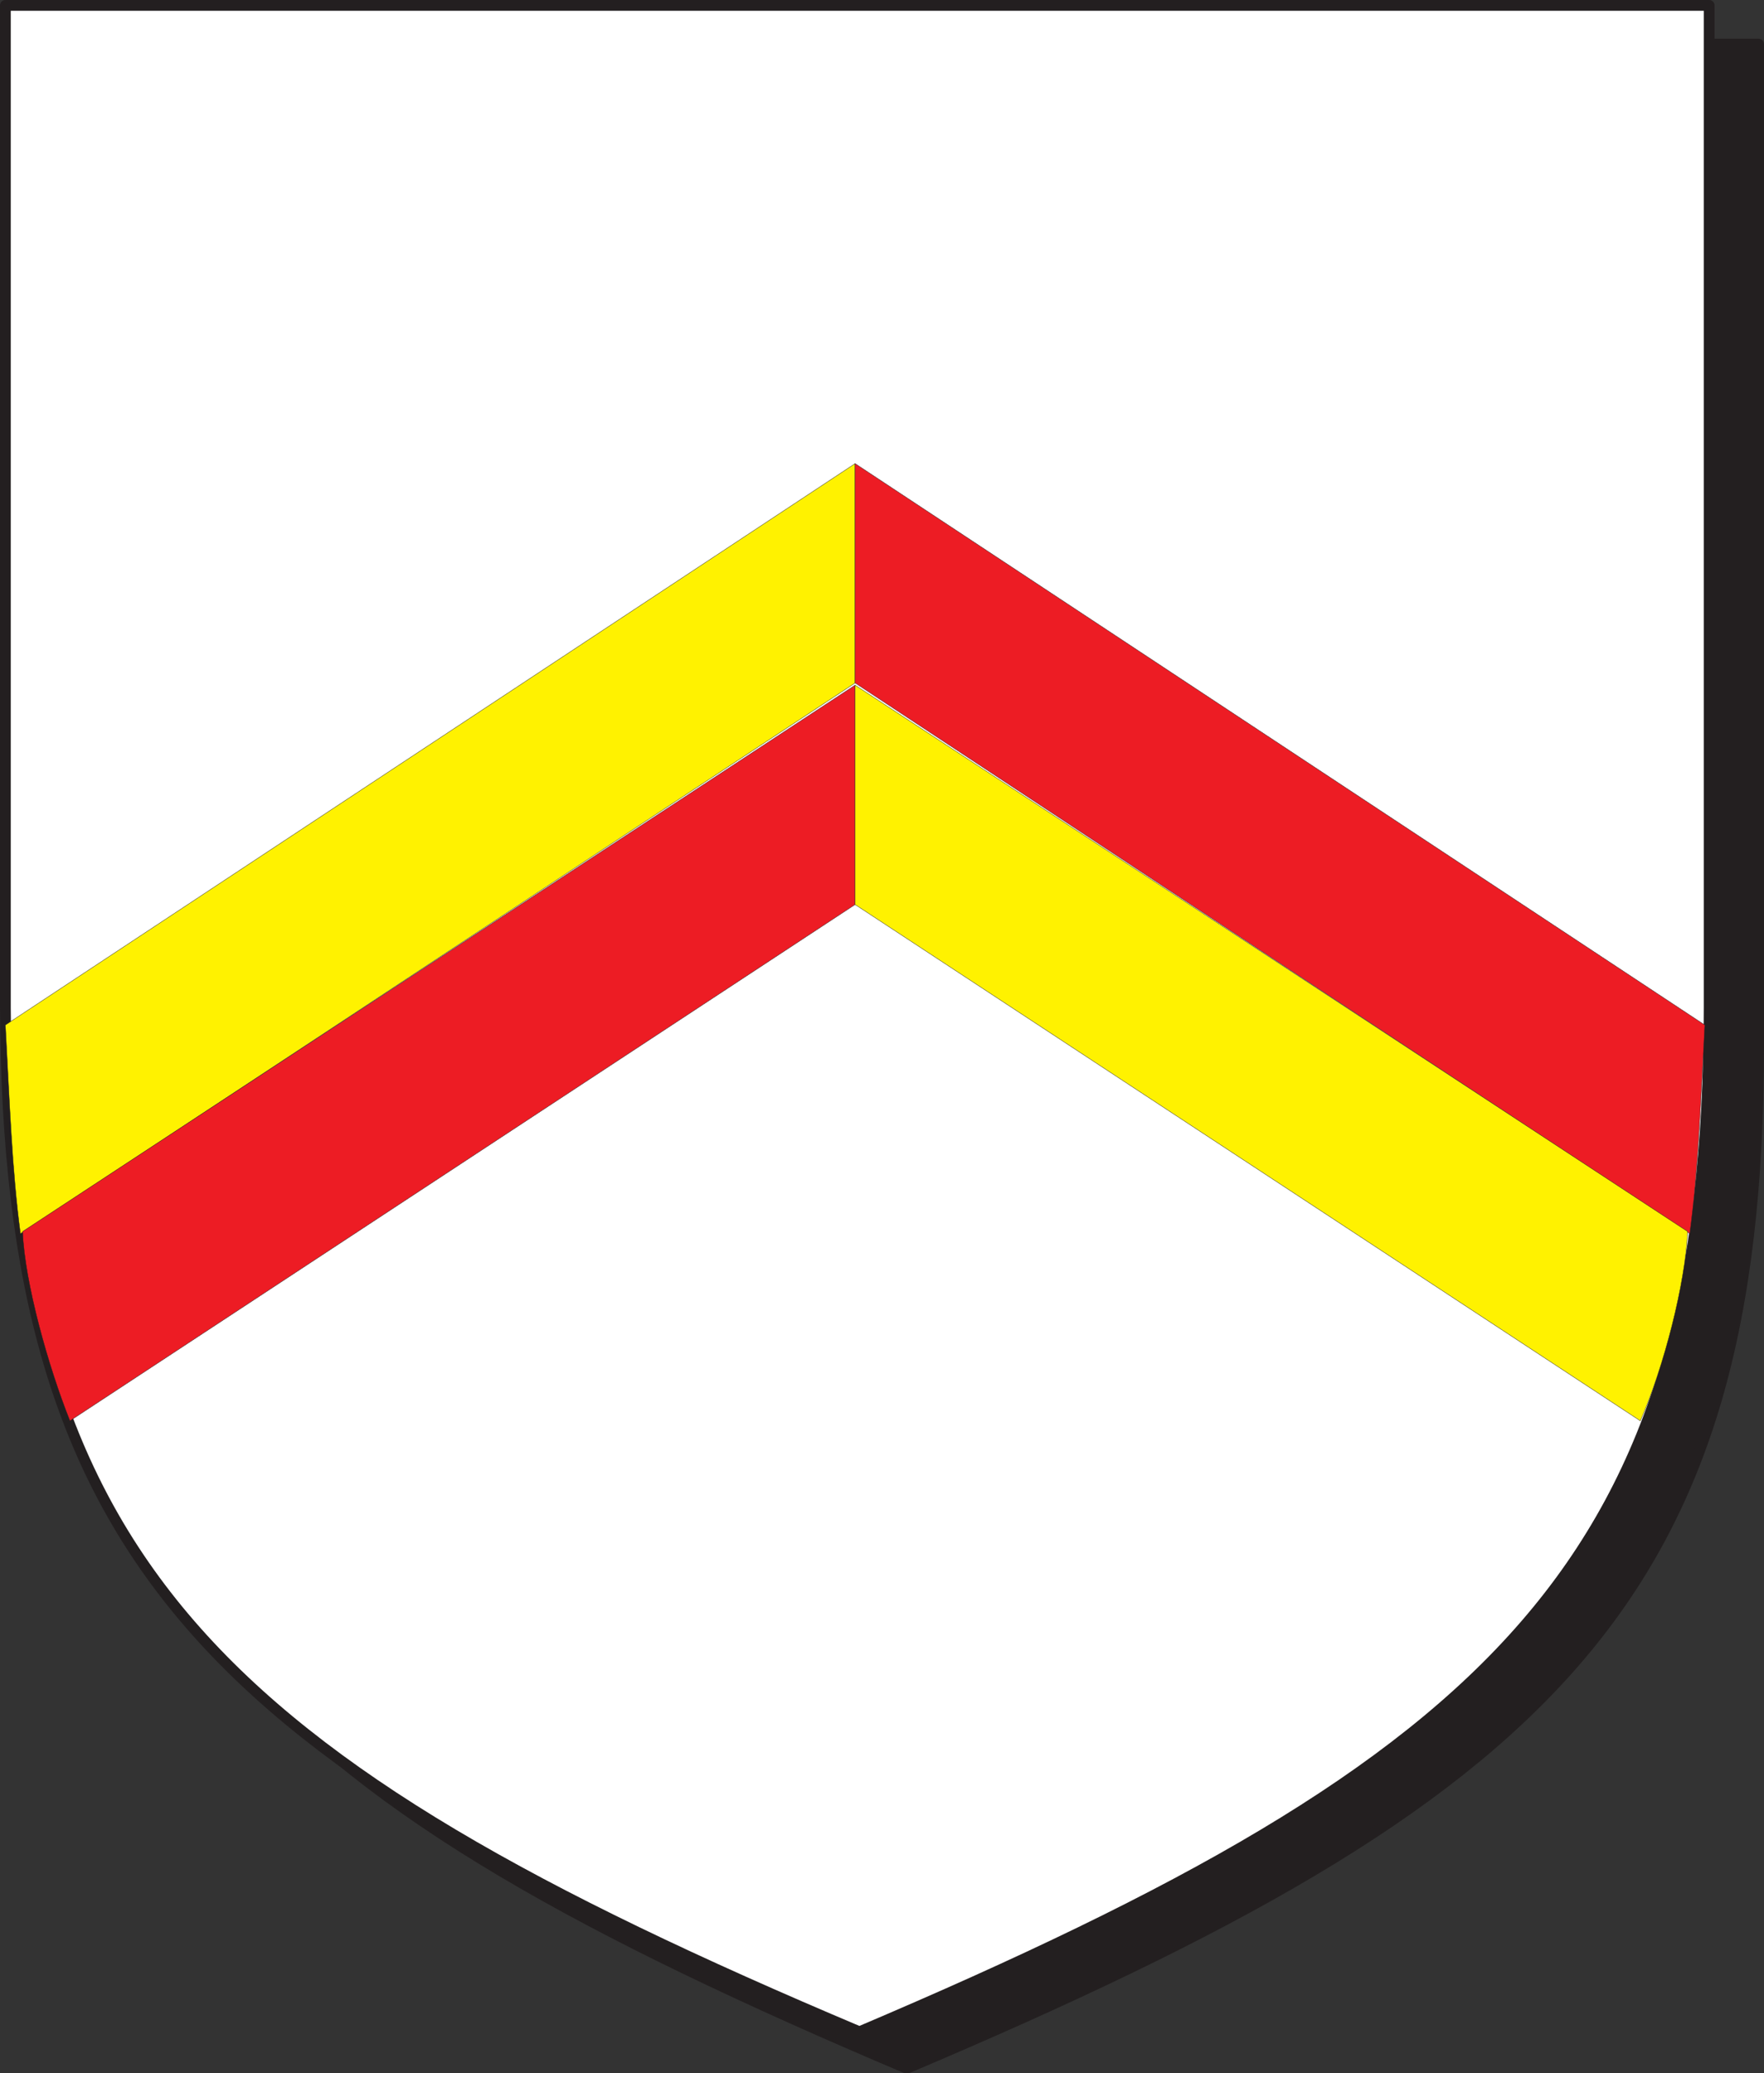 <svg xmlns="http://www.w3.org/2000/svg" width="615" height="722.852"><rect width="100%" height="100%" fill="#333333" stroke="none"/><path fill="#231f20" fill-rule="evenodd" d="M316.125 721.125c225-95.25 297-163.5 297-357V15.375h-594v348.75c0 193.5 72 261.75 297 357"/><path fill="none" stroke="#231f20" stroke-linecap="round" stroke-linejoin="round" stroke-miterlimit="10" stroke-width="3.75" d="M316.125 721.125c225-95.25 297-163.5 297-357V15.375h-594v348.75c0 193.5 72 261.75 297 357zm0 0"/><path fill="#fff" fill-rule="evenodd" d="M299.625 708.375c224.25-95.25 296.25-164.25 296.25-357V1.875h-594v349.5c.75 192.75 72 261.75 297.75 357"/><path fill="none" stroke="#231f20" stroke-linecap="round" stroke-linejoin="round" stroke-miterlimit="10" stroke-width="3.75" d="M299.625 708.375c224.25-95.25 296.25-164.25 296.25-357V1.875h-594v349.5c.75 192.75 72 261.75 297.75 357zm0 0"/><path fill="#fff200" fill-rule="evenodd" d="M1.875 357.375c1.5 27 2.25 50.25 5.25 72.75l291-192v-76.5L1.875 357.375"/><path fill="none" stroke="#231f20" stroke-linecap="round" stroke-linejoin="round" stroke-miterlimit="10" stroke-width=".12" d="M1.875 357.375c1.5 27 2.25 50.25 5.25 72.75l291-192v-76.5zm0 0"/><path fill="#ed1c24" fill-rule="evenodd" d="M594.375 357.375c-1.5 27-2.25 50.25-5.25 72.75l-291-192v-76.5l296.25 195.75"/><path fill="none" stroke="#231f20" stroke-linecap="round" stroke-linejoin="round" stroke-miterlimit="10" stroke-width=".12" d="M594.375 357.375c-1.5 27-2.25 50.25-5.25 72.75l-291-192v-76.5zm0 0"/><path fill="#ed1c24" fill-rule="evenodd" d="m24.375 495.375 273.75-180v-76.5l-290.25 190.5c.75 18 9 47.25 16.5 66"/><path fill="none" stroke="#231f20" stroke-linecap="round" stroke-linejoin="round" stroke-miterlimit="10" stroke-width=".12" d="m24.375 495.375 273.75-180v-76.5l-290.25 190.5c.75 18 9 47.25 16.5 66zm0 0"/><path fill="#fff200" fill-rule="evenodd" d="m571.875 495.375-273.75-180v-76.5l290.25 190.5c-.75 18-8.25 47.25-16.5 66"/><path fill="none" stroke="#231f20" stroke-linecap="round" stroke-linejoin="round" stroke-miterlimit="10" stroke-width=".12" d="m571.875 495.375-273.75-180v-76.5l290.25 190.5c-.75 18-8.25 47.25-16.5 66zm0 0"/></svg>
